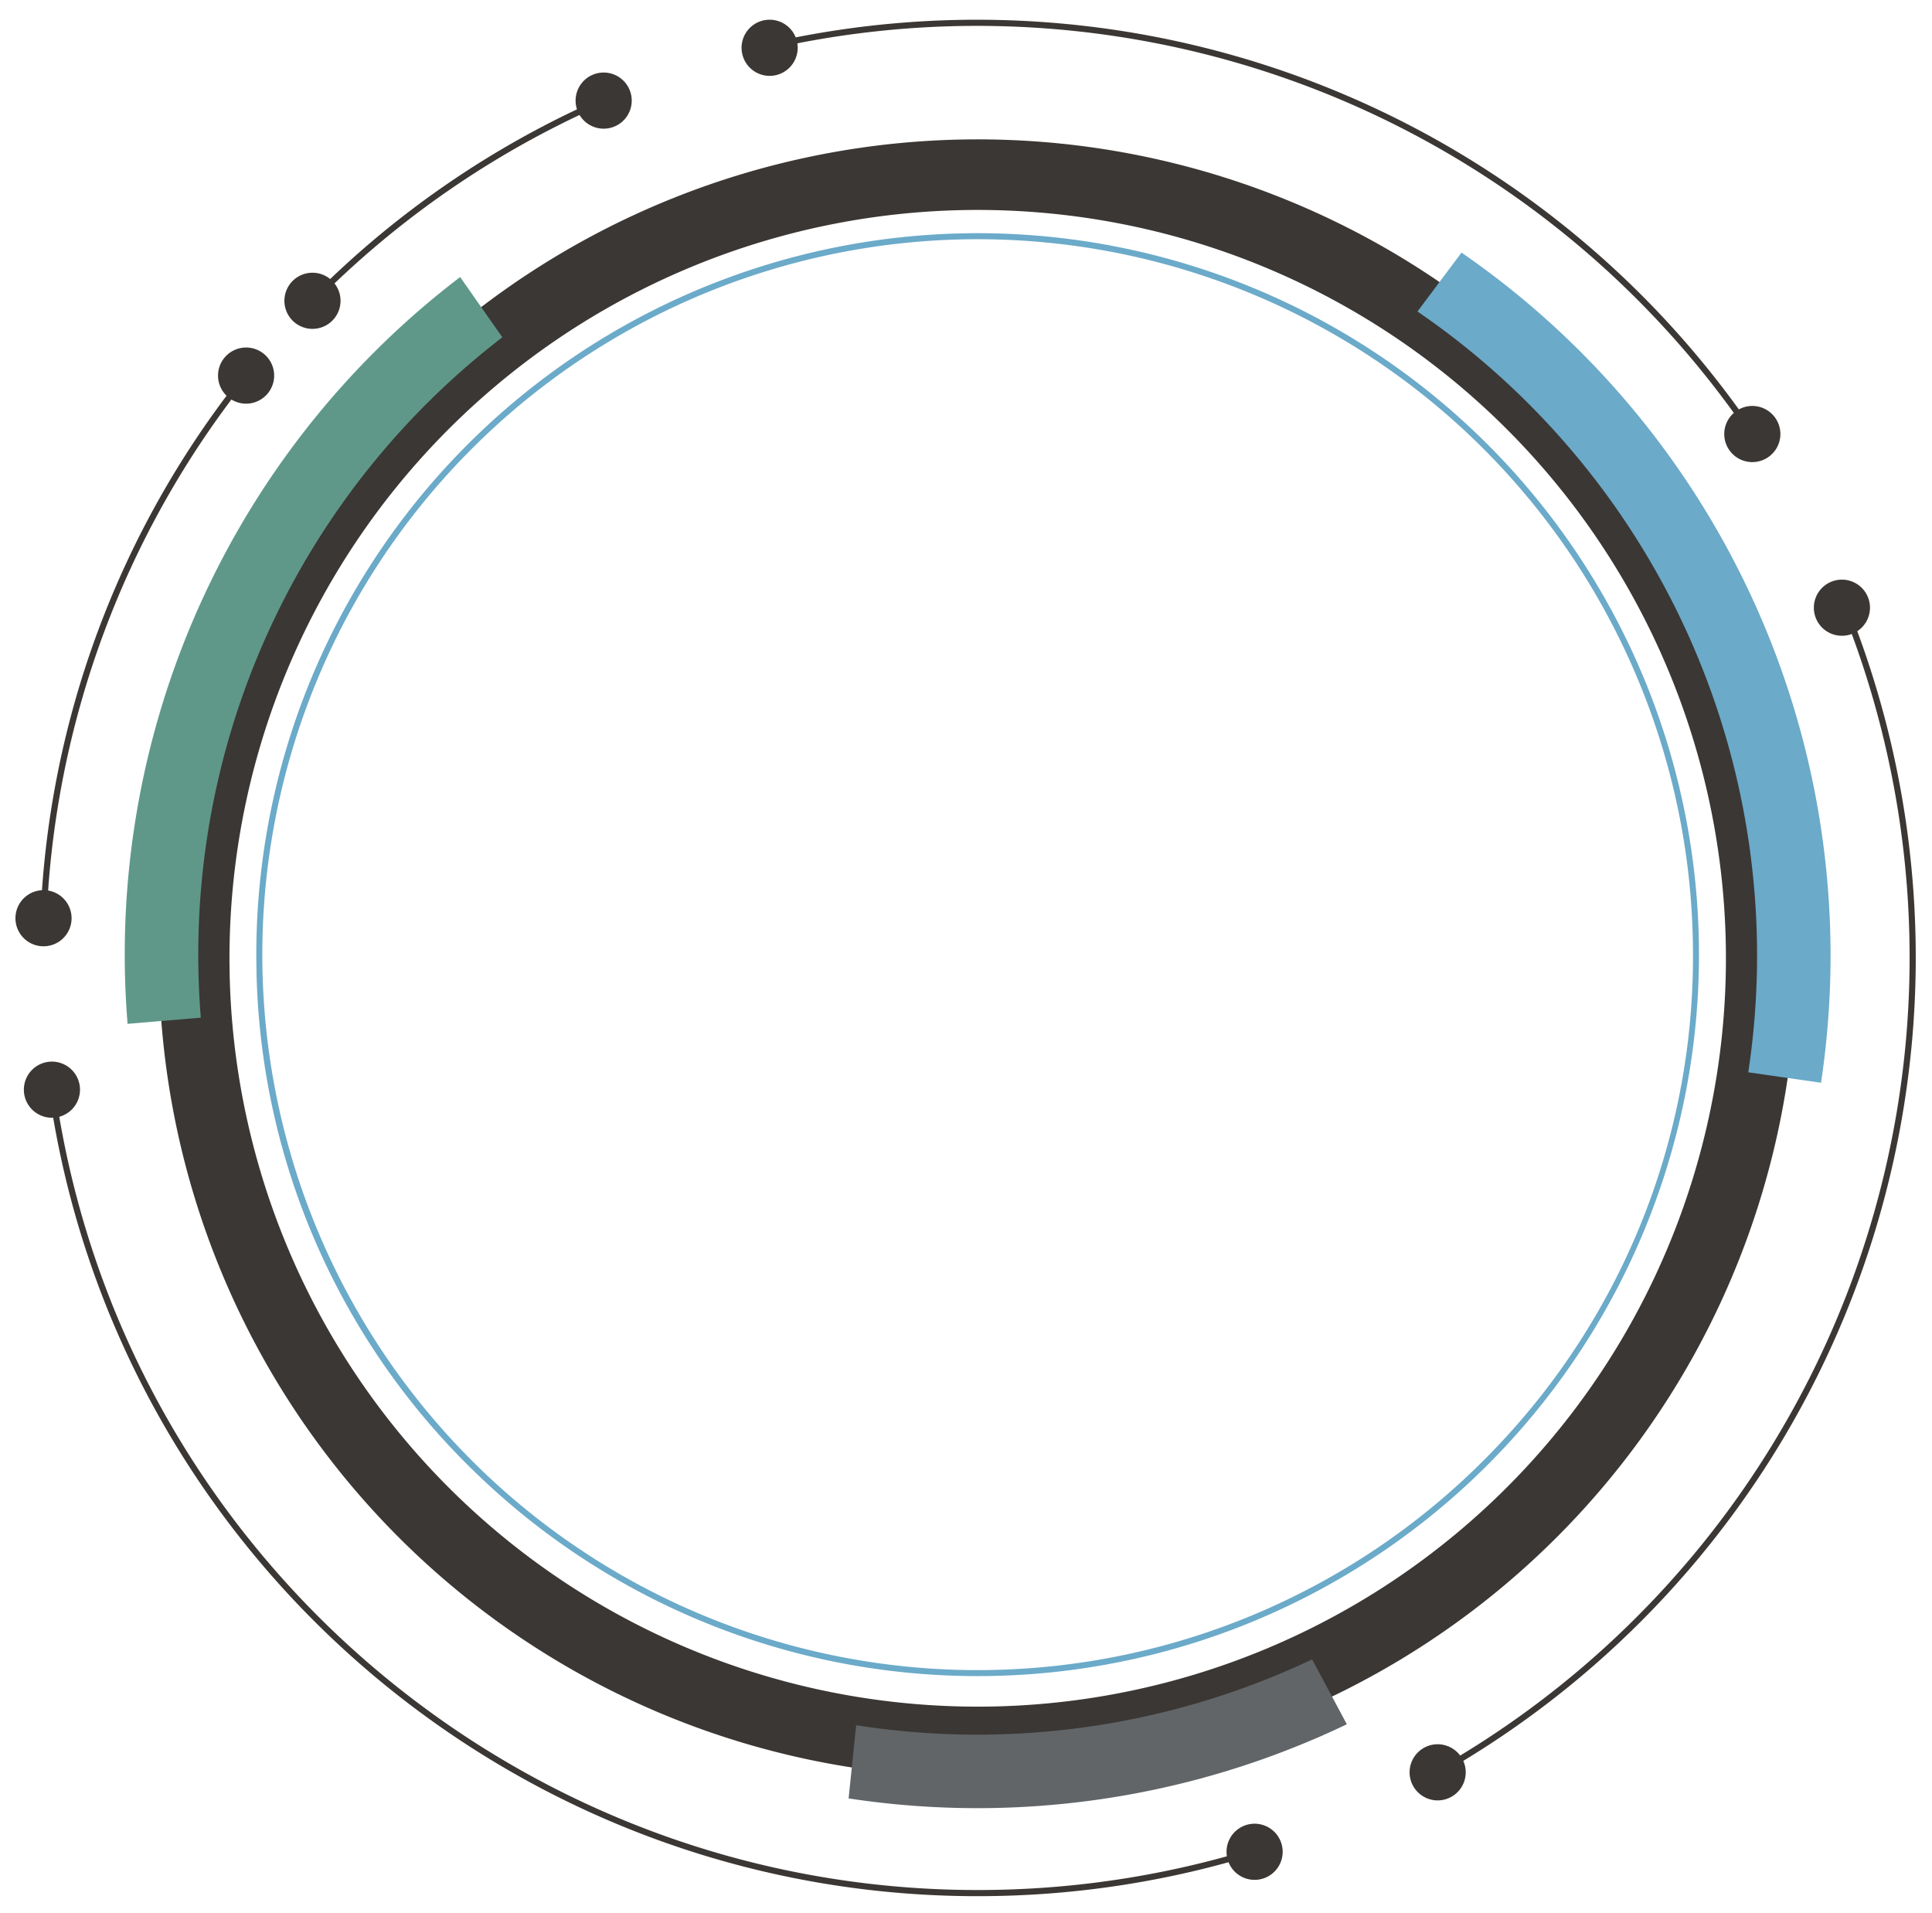 <svg xmlns="http://www.w3.org/2000/svg" xmlns:xlink="http://www.w3.org/1999/xlink" width="373.115" height="369.347" viewBox="0 0 373.115 369.347">
  <defs>
    <clipPath id="clip-path">
      <rect id="Rechteck_467" data-name="Rechteck 467" width="363" height="366.835" fill="#3b3734"/>
    </clipPath>
  </defs>
  <g id="Gruppe_120" data-name="Gruppe 120" transform="translate(366.779) rotate(89)">
    <g id="Gruppe_119" data-name="Gruppe 119" clip-path="url(#clip-path)">
      <path id="Pfad_400" data-name="Pfad 400" d="M204.976,45.389A158.126,158.126,0,1,0,363.1,203.515,158.126,158.126,0,0,0,204.976,45.389m0,302.625a144.5,144.5,0,1,1,144.5-144.5,144.5,144.5,0,0,1-144.5,144.5" transform="translate(-23.071 -22.351)" fill="#3b3734"/>
      <path id="Pfad_401" data-name="Pfad 401" d="M228.48,608.669c3.5,0,6.963-.122,10.4-.337l-.922-13.856-.021-.306c-3.131.194-6.284.3-9.462.3A150.294,150.294,0,0,1,107.6,533.652L95.828,541.6a164.47,164.47,0,0,0,132.652,67.07" transform="translate(-47.19 -262.792)" fill="#5f9889"/>
      <path id="Pfad_402" data-name="Pfad 402" d="M652.567,318.039a165.236,165.236,0,0,0-12.635-96.457l-12.64,6.483a151.149,151.149,0,0,1,11.17,88.266Z" transform="translate(-308.904 -109.116)" fill="#616568"/>
      <path id="Pfad_403" data-name="Pfad 403" d="M93.175,101.327l11.223,8.7a150.67,150.67,0,0,1,148-61.31l2.259-14.014A164.868,164.868,0,0,0,93.175,101.327" transform="translate(-45.883 -15.961)" fill="#6baac9"/>
      <path id="Pfad_422" data-name="Pfad 422" d="M5.157,246.848A181.479,181.479,0,0,1,83.629,57.78l.649.993A180.291,180.291,0,0,0,6.318,246.6Z" transform="translate(-0.653 -28.453)" fill="#3b3734"/>
      <path id="Pfad_423" data-name="Pfad 423" d="M66.378,550.631a180.563,180.563,0,0,1-37.792-57.09l1.1-.456A179.372,179.372,0,0,0,67.226,549.8Z" transform="translate(-14.077 -242.816)" fill="#3b3734"/>
      <path id="Pfad_424" data-name="Pfad 424" d="M235.565,672.488a179.6,179.6,0,0,1-104.422-41.08l.755-.915A178.415,178.415,0,0,0,235.635,671.3Z" transform="translate(-64.58 -310.481)" fill="#3b3734"/>
      <path id="Pfad_425" data-name="Pfad 425" d="M402.221,487.611l-.145-1.178C492,475.351,559.813,398.563,559.813,307.817a180.221,180.221,0,0,0-7.121-50.29l1.139-.331A181.405,181.405,0,0,1,561,307.817c0,91.344-68.26,168.638-158.778,179.794" transform="translate(-197.999 -126.653)" fill="#3b3734"/>
      <path id="Pfad_426" data-name="Pfad 426" d="M453.529,95.376a180.2,180.2,0,0,0-222.747-82.29l-.425-1.107A181.388,181.388,0,0,1,454.572,94.81Z" transform="translate(-113.437)" fill="#3b3734"/>
      <path id="Pfad_427" data-name="Pfad 427" d="M29.827,488.276a5.42,5.42,0,1,1-5.42-5.42,5.42,5.42,0,0,1,5.42,5.42" transform="translate(-9.35 -237.778)" fill="#3b3734"/>
      <path id="Pfad_428" data-name="Pfad 428" d="M10.84,424.786a5.42,5.42,0,1,1-5.42-5.42,5.42,5.42,0,0,1,5.42,5.42" transform="translate(0 -206.513)" fill="#3b3734"/>
      <path id="Pfad_429" data-name="Pfad 429" d="M164.28,53.5a5.42,5.42,0,1,1-5.421-5.42,5.421,5.421,0,0,1,5.421,5.42" transform="translate(-75.56 -23.677)" fill="#3b3734"/>
      <path id="Pfad_430" data-name="Pfad 430" d="M230.936,20.566a5.42,5.42,0,1,1-5.42-5.42,5.42,5.42,0,0,1,5.42,5.42" transform="translate(-108.384 -7.459)" fill="#3b3734"/>
      <path id="Pfad_431" data-name="Pfad 431" d="M671.242,182.094a5.42,5.42,0,1,1-5.42-5.42,5.42,5.42,0,0,1,5.42,5.42" transform="translate(-325.209 -87.002)" fill="#3b3734"/>
      <path id="Pfad_432" data-name="Pfad 432" d="M700.251,252.262a5.42,5.42,0,1,1-5.42-5.42,5.42,5.42,0,0,1,5.42,5.42" transform="translate(-339.494 -121.555)" fill="#3b3734"/>
      <path id="Pfad_433" data-name="Pfad 433" d="M104.041,600.387a5.42,5.42,0,1,1-5.42-5.42,5.42,5.42,0,0,1,5.42,5.42" transform="translate(-45.896 -292.986)" fill="#3b3734"/>
      <path id="Pfad_434" data-name="Pfad 434" d="M132.048,626.135a5.42,5.42,0,1,1-5.42-5.42,5.42,5.42,0,0,1,5.42,5.42" transform="translate(-59.688 -305.666)" fill="#3b3734"/>
      <path id="Pfad_435" data-name="Pfad 435" d="M337.106,706.806a5.42,5.42,0,1,1-5.42-5.42,5.42,5.42,0,0,1,5.42,5.42" transform="translate(-160.667 -345.391)" fill="#3b3734"/>
      <path id="Pfad_436" data-name="Pfad 436" d="M402.38,704.744a5.42,5.42,0,1,1-5.42-5.42,5.42,5.42,0,0,1,5.42,5.42" transform="translate(-192.81 -344.376)" fill="#3b3734"/>
      <path id="Pfad_437" data-name="Pfad 437" d="M256.123,395.35a139.307,139.307,0,1,1,98.5-40.8,138.393,138.393,0,0,1-98.5,40.8m0-277.453a138.146,138.146,0,1,0,97.684,40.462A137.241,137.241,0,0,0,256.123,117.9" transform="translate(-74.919 -74.88)" fill="#6baac9"/>
    </g>
  </g>
</svg>
